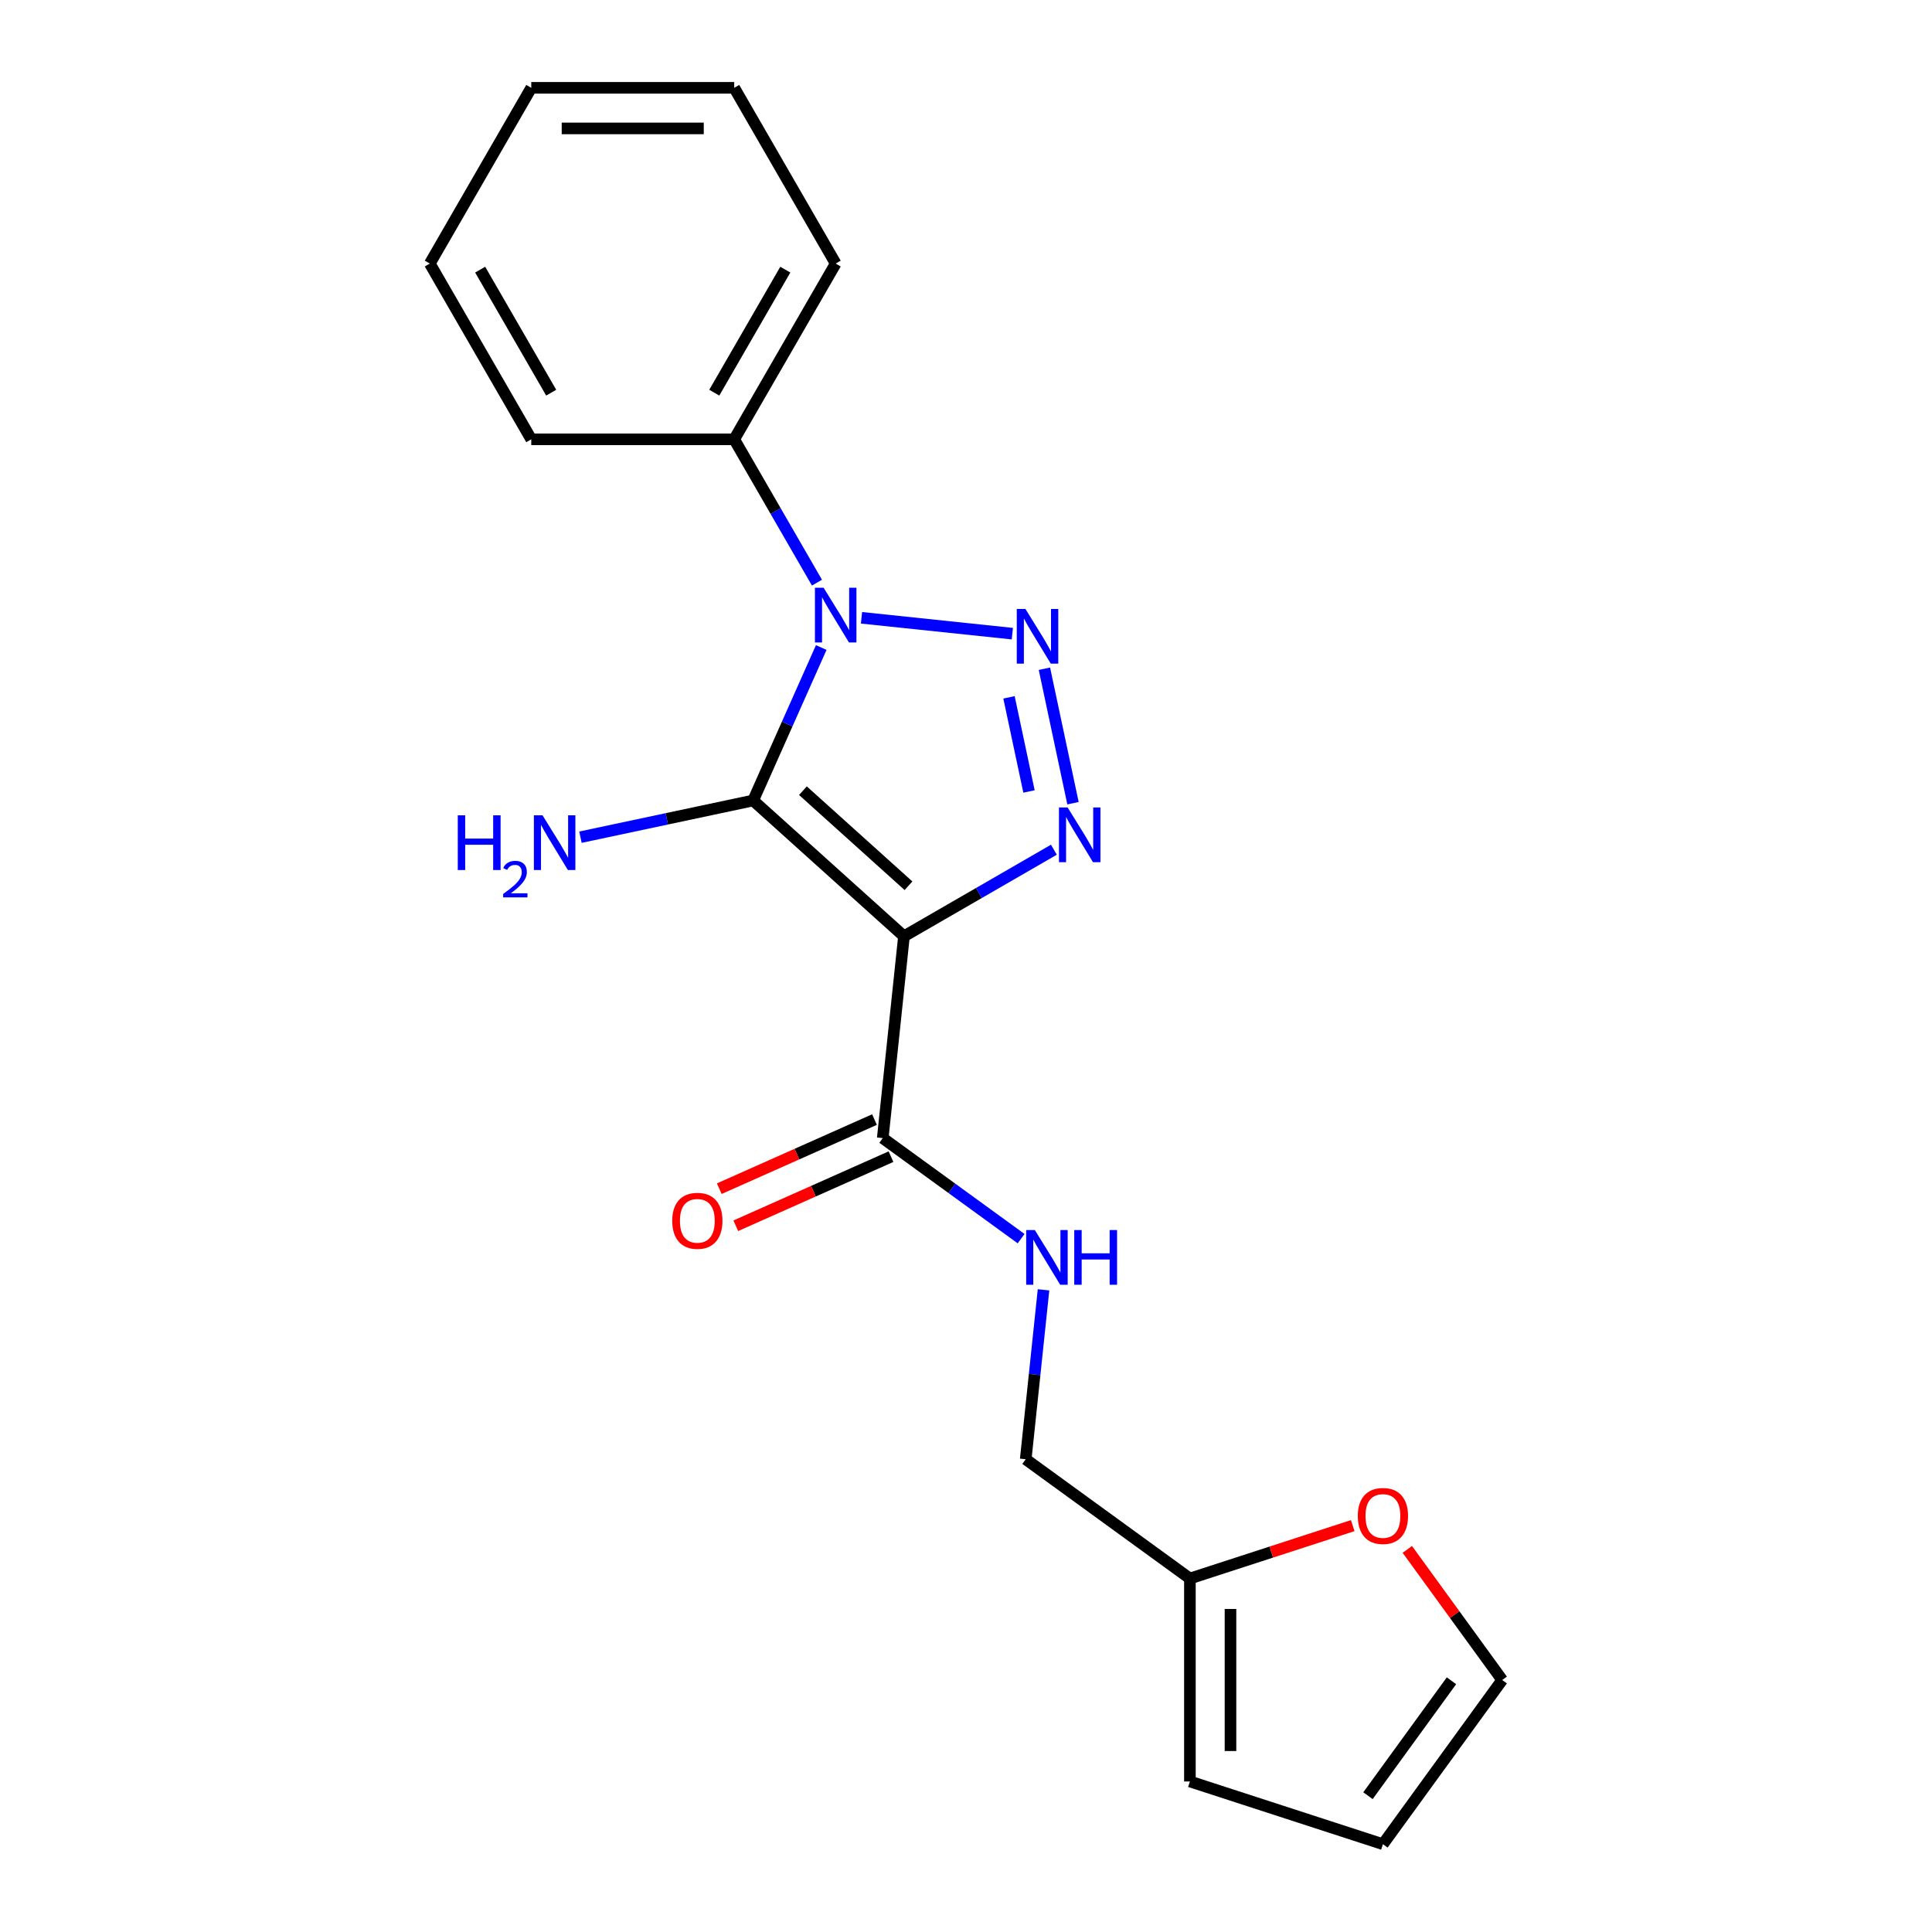 <?xml version='1.0' encoding='iso-8859-1'?>
<svg version='1.1' baseProfile='full'
              xmlns='http://www.w3.org/2000/svg'
                      xmlns:rdkit='http://www.rdkit.org/xml'
                      xmlns:xlink='http://www.w3.org/1999/xlink'
                  xml:space='preserve'
width='1000px' height='1000px' viewBox='0 0 1000 1000'>
<!-- END OF HEADER -->
<rect style='opacity:1.0;fill:#FFFFFF;stroke:none' width='1000' height='1000' x='0' y='0'> </rect>
<path class='bond-0' d='M 389.825,414.329 L 467.887,484.617' style='fill:none;fill-rule:evenodd;stroke:#000000;stroke-width:6px;stroke-linecap:butt;stroke-linejoin:miter;stroke-opacity:1' />
<path class='bond-0' d='M 415.592,409.26 L 470.236,458.462' style='fill:none;fill-rule:evenodd;stroke:#000000;stroke-width:6px;stroke-linecap:butt;stroke-linejoin:miter;stroke-opacity:1' />
<path class='bond-1' d='M 389.825,414.329 L 407.45,374.741' style='fill:none;fill-rule:evenodd;stroke:#000000;stroke-width:6px;stroke-linecap:butt;stroke-linejoin:miter;stroke-opacity:1' />
<path class='bond-1' d='M 407.45,374.741 L 425.076,335.153' style='fill:none;fill-rule:evenodd;stroke:#0000FF;stroke-width:6px;stroke-linecap:butt;stroke-linejoin:miter;stroke-opacity:1' />
<path class='bond-8' d='M 389.825,414.329 L 345.133,423.829' style='fill:none;fill-rule:evenodd;stroke:#000000;stroke-width:6px;stroke-linecap:butt;stroke-linejoin:miter;stroke-opacity:1' />
<path class='bond-8' d='M 345.133,423.829 L 300.442,433.328' style='fill:none;fill-rule:evenodd;stroke:#0000FF;stroke-width:6px;stroke-linecap:butt;stroke-linejoin:miter;stroke-opacity:1' />
<path class='bond-3' d='M 467.887,484.617 L 506.69,462.215' style='fill:none;fill-rule:evenodd;stroke:#000000;stroke-width:6px;stroke-linecap:butt;stroke-linejoin:miter;stroke-opacity:1' />
<path class='bond-3' d='M 506.69,462.215 L 545.492,439.812' style='fill:none;fill-rule:evenodd;stroke:#0000FF;stroke-width:6px;stroke-linecap:butt;stroke-linejoin:miter;stroke-opacity:1' />
<path class='bond-4' d='M 467.887,484.617 L 456.907,589.086' style='fill:none;fill-rule:evenodd;stroke:#000000;stroke-width:6px;stroke-linecap:butt;stroke-linejoin:miter;stroke-opacity:1' />
<path class='bond-2' d='M 445.916,319.772 L 523.988,327.977' style='fill:none;fill-rule:evenodd;stroke:#0000FF;stroke-width:6px;stroke-linecap:butt;stroke-linejoin:miter;stroke-opacity:1' />
<path class='bond-6' d='M 422.858,301.581 L 401.443,264.488' style='fill:none;fill-rule:evenodd;stroke:#0000FF;stroke-width:6px;stroke-linecap:butt;stroke-linejoin:miter;stroke-opacity:1' />
<path class='bond-6' d='M 401.443,264.488 L 380.028,227.396' style='fill:none;fill-rule:evenodd;stroke:#000000;stroke-width:6px;stroke-linecap:butt;stroke-linejoin:miter;stroke-opacity:1' />
<path class='bond-20' d='M 540.586,346.133 L 555.381,415.738' style='fill:none;fill-rule:evenodd;stroke:#0000FF;stroke-width:6px;stroke-linecap:butt;stroke-linejoin:miter;stroke-opacity:1' />
<path class='bond-20' d='M 522.256,360.942 L 532.612,409.666' style='fill:none;fill-rule:evenodd;stroke:#0000FF;stroke-width:6px;stroke-linecap:butt;stroke-linejoin:miter;stroke-opacity:1' />
<path class='bond-5' d='M 456.907,589.086 L 492.716,615.102' style='fill:none;fill-rule:evenodd;stroke:#000000;stroke-width:6px;stroke-linecap:butt;stroke-linejoin:miter;stroke-opacity:1' />
<path class='bond-5' d='M 492.716,615.102 L 528.524,641.118' style='fill:none;fill-rule:evenodd;stroke:#0000FF;stroke-width:6px;stroke-linecap:butt;stroke-linejoin:miter;stroke-opacity:1' />
<path class='bond-10' d='M 452.635,579.49 L 412.467,597.374' style='fill:none;fill-rule:evenodd;stroke:#000000;stroke-width:6px;stroke-linecap:butt;stroke-linejoin:miter;stroke-opacity:1' />
<path class='bond-10' d='M 412.467,597.374 L 372.299,615.258' style='fill:none;fill-rule:evenodd;stroke:#FF0000;stroke-width:6px;stroke-linecap:butt;stroke-linejoin:miter;stroke-opacity:1' />
<path class='bond-10' d='M 461.18,598.682 L 421.012,616.566' style='fill:none;fill-rule:evenodd;stroke:#000000;stroke-width:6px;stroke-linecap:butt;stroke-linejoin:miter;stroke-opacity:1' />
<path class='bond-10' d='M 421.012,616.566 L 380.844,634.45' style='fill:none;fill-rule:evenodd;stroke:#FF0000;stroke-width:6px;stroke-linecap:butt;stroke-linejoin:miter;stroke-opacity:1' />
<path class='bond-14' d='M 540.125,667.615 L 535.518,711.457' style='fill:none;fill-rule:evenodd;stroke:#0000FF;stroke-width:6px;stroke-linecap:butt;stroke-linejoin:miter;stroke-opacity:1' />
<path class='bond-14' d='M 535.518,711.457 L 530.91,755.298' style='fill:none;fill-rule:evenodd;stroke:#000000;stroke-width:6px;stroke-linecap:butt;stroke-linejoin:miter;stroke-opacity:1' />
<path class='bond-15' d='M 380.028,227.396 L 432.55,136.425' style='fill:none;fill-rule:evenodd;stroke:#000000;stroke-width:6px;stroke-linecap:butt;stroke-linejoin:miter;stroke-opacity:1' />
<path class='bond-15' d='M 369.712,203.246 L 406.477,139.567' style='fill:none;fill-rule:evenodd;stroke:#000000;stroke-width:6px;stroke-linecap:butt;stroke-linejoin:miter;stroke-opacity:1' />
<path class='bond-16' d='M 380.028,227.396 L 274.984,227.396' style='fill:none;fill-rule:evenodd;stroke:#000000;stroke-width:6px;stroke-linecap:butt;stroke-linejoin:miter;stroke-opacity:1' />
<path class='bond-7' d='M 615.892,817.041 L 530.91,755.298' style='fill:none;fill-rule:evenodd;stroke:#000000;stroke-width:6px;stroke-linecap:butt;stroke-linejoin:miter;stroke-opacity:1' />
<path class='bond-9' d='M 615.892,817.041 L 658.03,803.35' style='fill:none;fill-rule:evenodd;stroke:#000000;stroke-width:6px;stroke-linecap:butt;stroke-linejoin:miter;stroke-opacity:1' />
<path class='bond-9' d='M 658.03,803.35 L 700.169,789.658' style='fill:none;fill-rule:evenodd;stroke:#FF0000;stroke-width:6px;stroke-linecap:butt;stroke-linejoin:miter;stroke-opacity:1' />
<path class='bond-11' d='M 615.892,817.041 L 615.892,922.085' style='fill:none;fill-rule:evenodd;stroke:#000000;stroke-width:6px;stroke-linecap:butt;stroke-linejoin:miter;stroke-opacity:1' />
<path class='bond-11' d='M 636.901,832.798 L 636.901,906.328' style='fill:none;fill-rule:evenodd;stroke:#000000;stroke-width:6px;stroke-linecap:butt;stroke-linejoin:miter;stroke-opacity:1' />
<path class='bond-12' d='M 728.427,801.967 L 752.982,835.765' style='fill:none;fill-rule:evenodd;stroke:#FF0000;stroke-width:6px;stroke-linecap:butt;stroke-linejoin:miter;stroke-opacity:1' />
<path class='bond-12' d='M 752.982,835.765 L 777.538,869.563' style='fill:none;fill-rule:evenodd;stroke:#000000;stroke-width:6px;stroke-linecap:butt;stroke-linejoin:miter;stroke-opacity:1' />
<path class='bond-13' d='M 615.892,922.085 L 715.795,954.545' style='fill:none;fill-rule:evenodd;stroke:#000000;stroke-width:6px;stroke-linecap:butt;stroke-linejoin:miter;stroke-opacity:1' />
<path class='bond-22' d='M 777.538,869.563 L 715.795,954.545' style='fill:none;fill-rule:evenodd;stroke:#000000;stroke-width:6px;stroke-linecap:butt;stroke-linejoin:miter;stroke-opacity:1' />
<path class='bond-22' d='M 751.28,869.962 L 708.06,929.449' style='fill:none;fill-rule:evenodd;stroke:#000000;stroke-width:6px;stroke-linecap:butt;stroke-linejoin:miter;stroke-opacity:1' />
<path class='bond-18' d='M 432.55,136.425 L 380.028,45.455' style='fill:none;fill-rule:evenodd;stroke:#000000;stroke-width:6px;stroke-linecap:butt;stroke-linejoin:miter;stroke-opacity:1' />
<path class='bond-17' d='M 274.984,227.396 L 222.462,136.425' style='fill:none;fill-rule:evenodd;stroke:#000000;stroke-width:6px;stroke-linecap:butt;stroke-linejoin:miter;stroke-opacity:1' />
<path class='bond-17' d='M 285.3,203.246 L 248.534,139.567' style='fill:none;fill-rule:evenodd;stroke:#000000;stroke-width:6px;stroke-linecap:butt;stroke-linejoin:miter;stroke-opacity:1' />
<path class='bond-19' d='M 222.462,136.425 L 274.984,45.455' style='fill:none;fill-rule:evenodd;stroke:#000000;stroke-width:6px;stroke-linecap:butt;stroke-linejoin:miter;stroke-opacity:1' />
<path class='bond-21' d='M 380.028,45.455 L 274.984,45.455' style='fill:none;fill-rule:evenodd;stroke:#000000;stroke-width:6px;stroke-linecap:butt;stroke-linejoin:miter;stroke-opacity:1' />
<path class='bond-21' d='M 364.271,66.463 L 290.74,66.463' style='fill:none;fill-rule:evenodd;stroke:#000000;stroke-width:6px;stroke-linecap:butt;stroke-linejoin:miter;stroke-opacity:1' />
<path  class='atom-2' d='M 426.29 304.207
L 435.57 319.207
Q 436.49 320.687, 437.97 323.367
Q 439.45 326.047, 439.53 326.207
L 439.53 304.207
L 443.29 304.207
L 443.29 332.527
L 439.41 332.527
L 429.45 316.127
Q 428.29 314.207, 427.05 312.007
Q 425.85 309.807, 425.49 309.127
L 425.49 332.527
L 421.81 332.527
L 421.81 304.207
L 426.29 304.207
' fill='#0000FF'/>
<path  class='atom-3' d='M 530.758 315.187
L 540.038 330.187
Q 540.958 331.667, 542.438 334.347
Q 543.918 337.027, 543.998 337.187
L 543.998 315.187
L 547.758 315.187
L 547.758 343.507
L 543.878 343.507
L 533.918 327.107
Q 532.758 325.187, 531.518 322.987
Q 530.318 320.787, 529.958 320.107
L 529.958 343.507
L 526.278 343.507
L 526.278 315.187
L 530.758 315.187
' fill='#0000FF'/>
<path  class='atom-4' d='M 552.598 417.935
L 561.878 432.935
Q 562.798 434.415, 564.278 437.095
Q 565.758 439.775, 565.838 439.935
L 565.838 417.935
L 569.598 417.935
L 569.598 446.255
L 565.718 446.255
L 555.758 429.855
Q 554.598 427.935, 553.358 425.735
Q 552.158 423.535, 551.798 422.855
L 551.798 446.255
L 548.118 446.255
L 548.118 417.935
L 552.598 417.935
' fill='#0000FF'/>
<path  class='atom-6' d='M 535.63 636.669
L 544.91 651.669
Q 545.83 653.149, 547.31 655.829
Q 548.79 658.509, 548.87 658.669
L 548.87 636.669
L 552.63 636.669
L 552.63 664.989
L 548.75 664.989
L 538.79 648.589
Q 537.63 646.669, 536.39 644.469
Q 535.19 642.269, 534.83 641.589
L 534.83 664.989
L 531.15 664.989
L 531.15 636.669
L 535.63 636.669
' fill='#0000FF'/>
<path  class='atom-6' d='M 556.03 636.669
L 559.87 636.669
L 559.87 648.709
L 574.35 648.709
L 574.35 636.669
L 578.19 636.669
L 578.19 664.989
L 574.35 664.989
L 574.35 651.909
L 559.87 651.909
L 559.87 664.989
L 556.03 664.989
L 556.03 636.669
' fill='#0000FF'/>
<path  class='atom-9' d='M 236.943 422.009
L 240.783 422.009
L 240.783 434.049
L 255.263 434.049
L 255.263 422.009
L 259.103 422.009
L 259.103 450.329
L 255.263 450.329
L 255.263 437.249
L 240.783 437.249
L 240.783 450.329
L 236.943 450.329
L 236.943 422.009
' fill='#0000FF'/>
<path  class='atom-9' d='M 260.476 449.336
Q 261.162 447.567, 262.799 446.59
Q 264.436 445.587, 266.706 445.587
Q 269.531 445.587, 271.115 447.118
Q 272.699 448.649, 272.699 451.368
Q 272.699 454.14, 270.64 456.728
Q 268.607 459.315, 264.383 462.377
L 273.016 462.377
L 273.016 464.489
L 260.423 464.489
L 260.423 462.72
Q 263.908 460.239, 265.967 458.391
Q 268.053 456.543, 269.056 454.88
Q 270.059 453.216, 270.059 451.5
Q 270.059 449.705, 269.162 448.702
Q 268.264 447.699, 266.706 447.699
Q 265.202 447.699, 264.198 448.306
Q 263.195 448.913, 262.482 450.26
L 260.476 449.336
' fill='#0000FF'/>
<path  class='atom-9' d='M 280.816 422.009
L 290.096 437.009
Q 291.016 438.489, 292.496 441.169
Q 293.976 443.849, 294.056 444.009
L 294.056 422.009
L 297.816 422.009
L 297.816 450.329
L 293.936 450.329
L 283.976 433.929
Q 282.816 432.009, 281.576 429.809
Q 280.376 427.609, 280.016 426.929
L 280.016 450.329
L 276.336 450.329
L 276.336 422.009
L 280.816 422.009
' fill='#0000FF'/>
<path  class='atom-10' d='M 702.795 784.661
Q 702.795 777.861, 706.155 774.061
Q 709.515 770.261, 715.795 770.261
Q 722.075 770.261, 725.435 774.061
Q 728.795 777.861, 728.795 784.661
Q 728.795 791.541, 725.395 795.461
Q 721.995 799.341, 715.795 799.341
Q 709.555 799.341, 706.155 795.461
Q 702.795 791.581, 702.795 784.661
M 715.795 796.141
Q 720.115 796.141, 722.435 793.261
Q 724.795 790.341, 724.795 784.661
Q 724.795 779.101, 722.435 776.301
Q 720.115 773.461, 715.795 773.461
Q 711.475 773.461, 709.115 776.261
Q 706.795 779.061, 706.795 784.661
Q 706.795 790.381, 709.115 793.261
Q 711.475 796.141, 715.795 796.141
' fill='#FF0000'/>
<path  class='atom-11' d='M 347.945 631.891
Q 347.945 625.091, 351.305 621.291
Q 354.665 617.491, 360.945 617.491
Q 367.225 617.491, 370.585 621.291
Q 373.945 625.091, 373.945 631.891
Q 373.945 638.771, 370.545 642.691
Q 367.145 646.571, 360.945 646.571
Q 354.705 646.571, 351.305 642.691
Q 347.945 638.811, 347.945 631.891
M 360.945 643.371
Q 365.265 643.371, 367.585 640.491
Q 369.945 637.571, 369.945 631.891
Q 369.945 626.331, 367.585 623.531
Q 365.265 620.691, 360.945 620.691
Q 356.625 620.691, 354.265 623.491
Q 351.945 626.291, 351.945 631.891
Q 351.945 637.611, 354.265 640.491
Q 356.625 643.371, 360.945 643.371
' fill='#FF0000'/>
</svg>
